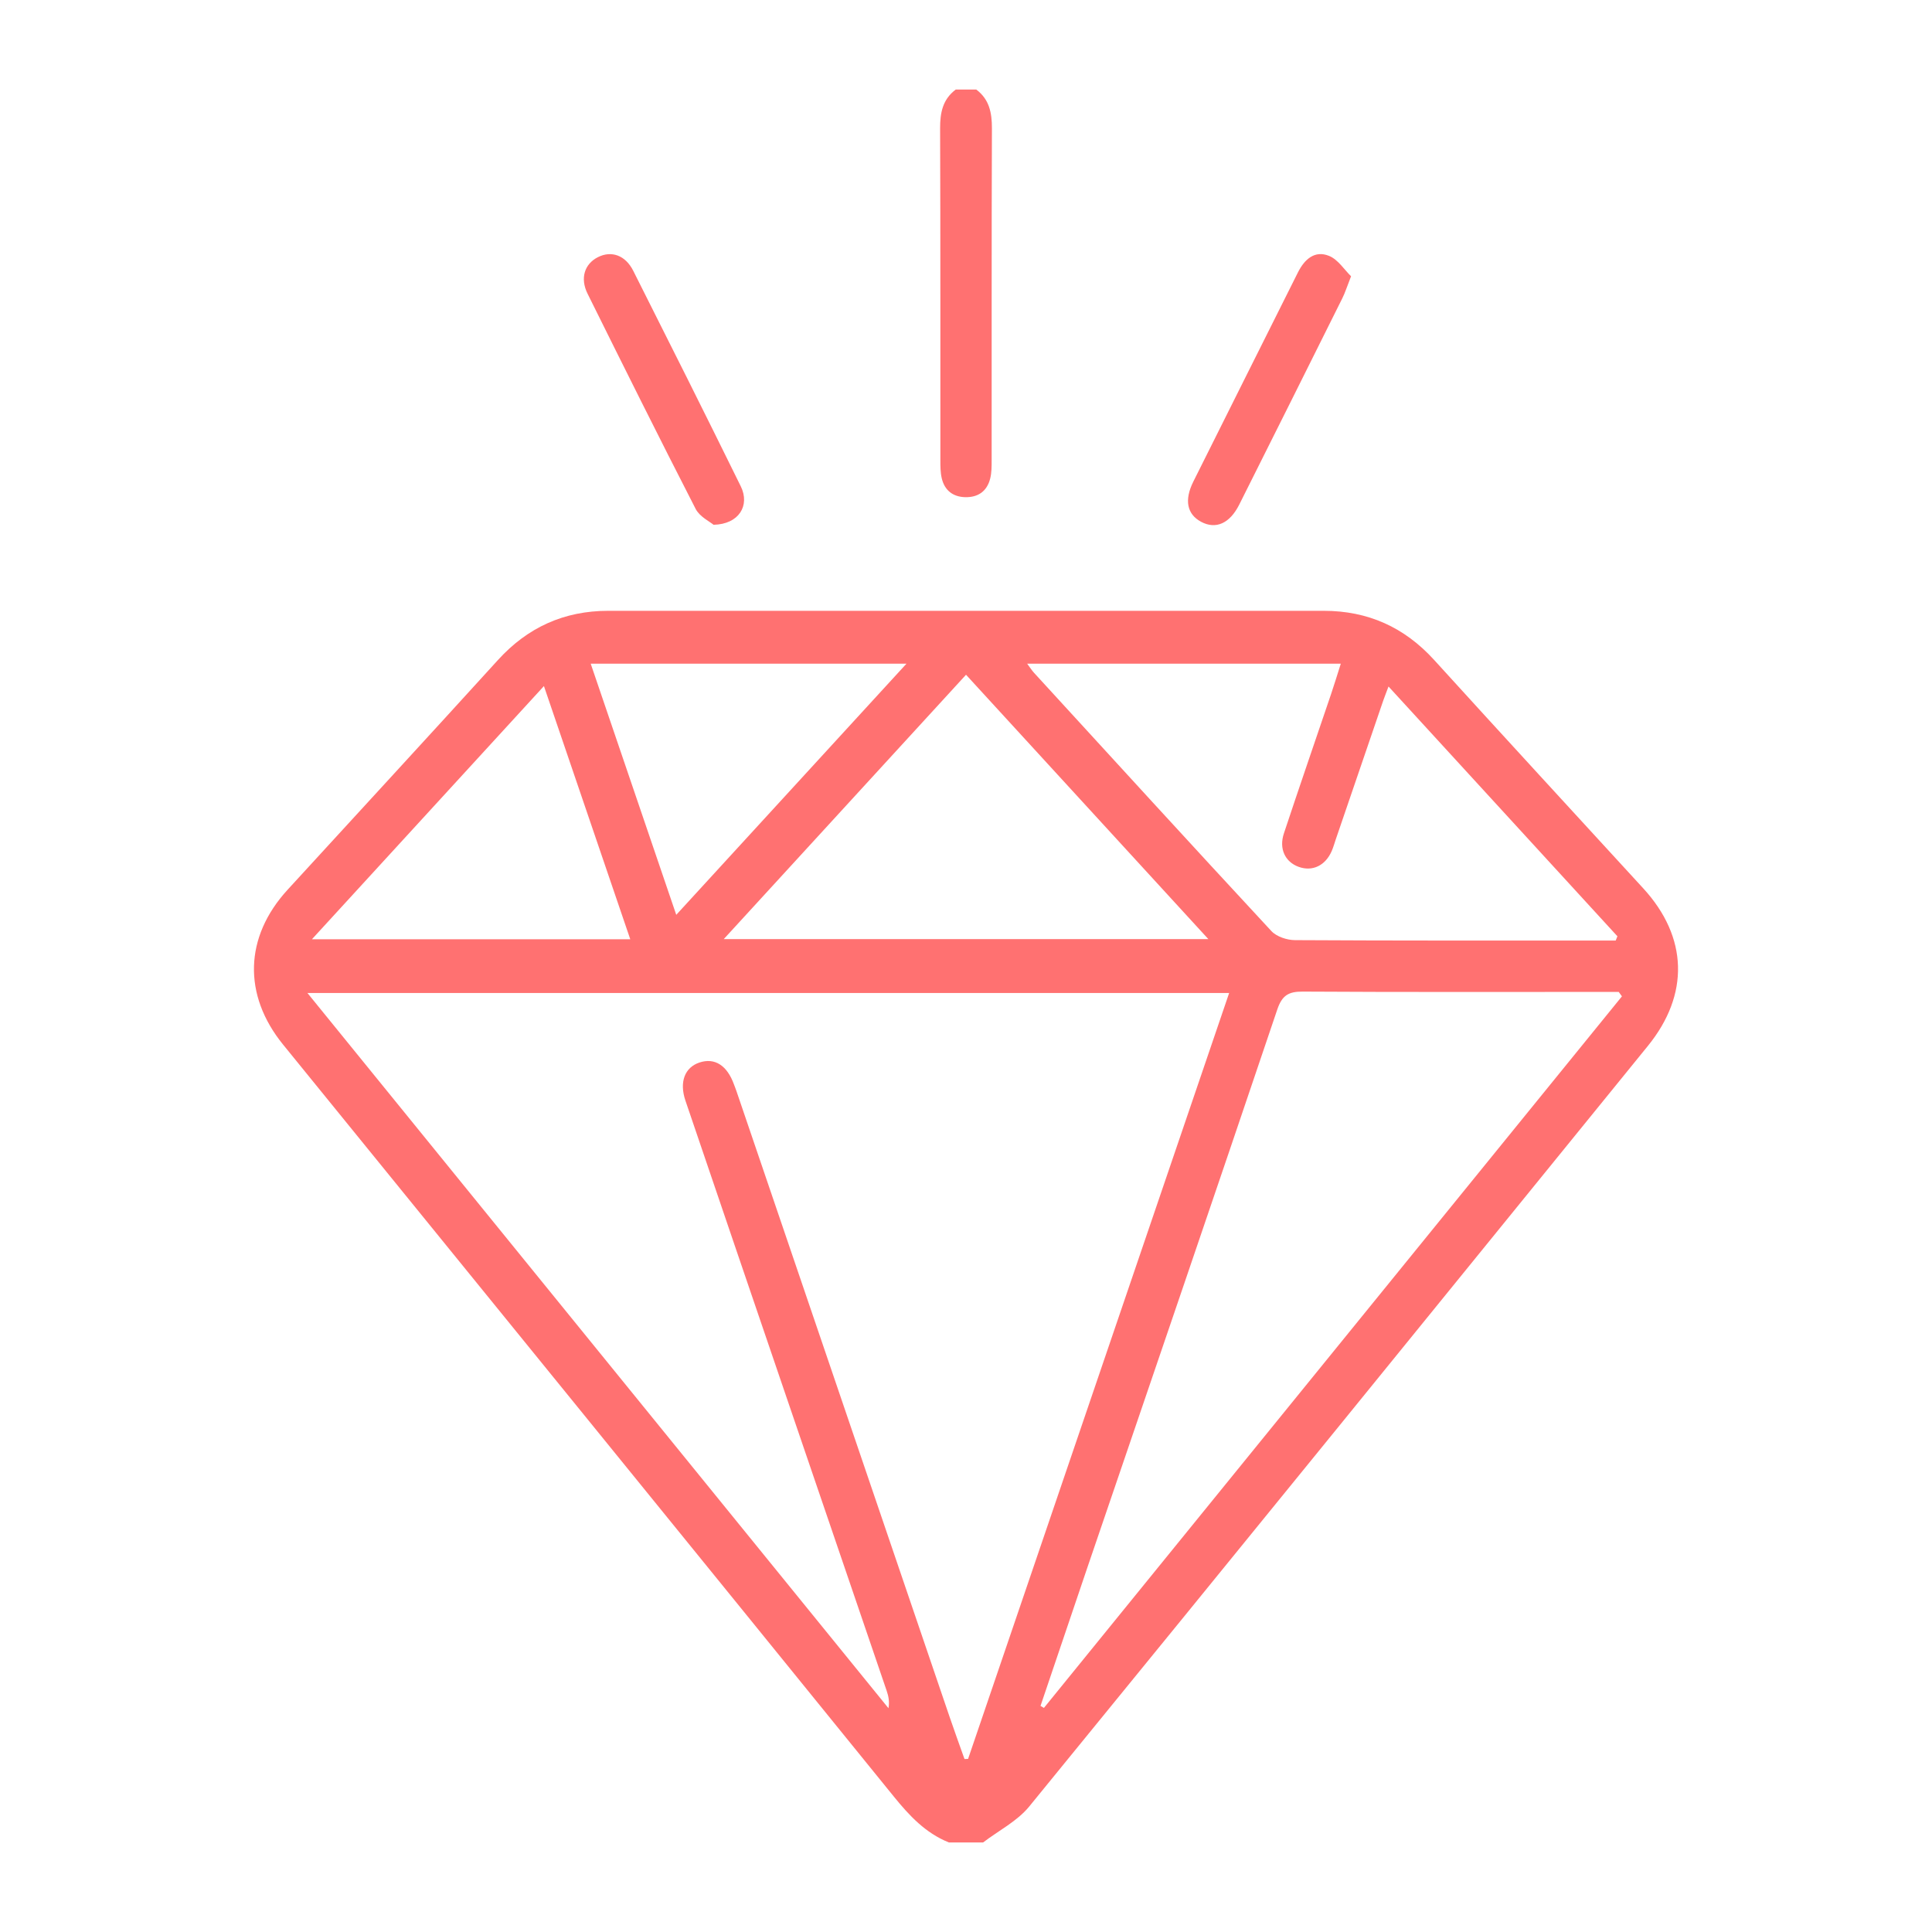<?xml version="1.0" encoding="utf-8"?>
<!-- Generator: Adobe Illustrator 17.0.0, SVG Export Plug-In . SVG Version: 6.00 Build 0)  -->
<!DOCTYPE svg PUBLIC "-//W3C//DTD SVG 1.1//EN" "http://www.w3.org/Graphics/SVG/1.1/DTD/svg11.dtd">
<svg version="1.1" id="Layer_1" xmlns="http://www.w3.org/2000/svg" xmlns:xlink="http://www.w3.org/1999/xlink" x="0px" y="0px"
	 width="72px" height="72px" viewBox="0 0 72 72" enable-background="new 0 0 72 72" xml:space="preserve">
<g>
	<path fill="#FF7171" d="M35.363,68.663c-0.873-0.35-1.478-1.001-2.059-1.718C25.728,57.6,18.137,48.266,10.55,38.929
		c-1.506-1.854-1.442-4.014,0.168-5.771c2.613-2.853,5.236-5.698,7.839-8.561c1.11-1.221,2.469-1.834,4.113-1.834
		c8.887,0.001,17.774,0,26.661,0c1.644,0,3.004,0.609,4.115,1.831c2.588,2.847,5.195,5.678,7.795,8.514
		c1.664,1.815,1.727,3.955,0.17,5.871c-7.679,9.453-15.353,18.911-23.056,28.345c-0.447,0.548-1.139,0.896-1.717,1.338
		C36.213,68.663,35.788,68.663,35.363,68.663z M11.457,37.006c7.288,8.972,14.471,17.813,21.654,26.654
		c0.044-0.252-0.001-0.453-0.067-0.648c-1.205-3.535-2.413-7.069-3.619-10.603c-1.295-3.796-2.59-7.592-3.88-11.389
		c-0.237-0.697-0.025-1.243,0.525-1.424c0.567-0.186,1.024,0.105,1.283,0.817c0.029,0.08,0.062,0.158,0.089,0.239
		c2.648,7.773,5.295,15.547,7.943,23.32c0.18,0.529,0.372,1.055,0.559,1.582c0.045-0.002,0.089-0.003,0.134-0.005
		c3.237-9.498,6.475-18.996,9.729-28.543C34.351,37.006,23.012,37.006,11.457,37.006z M38.777,63.574
		c0.042,0.025,0.085,0.05,0.127,0.075c7.18-8.839,14.361-17.679,21.541-26.518c-0.04-0.055-0.08-0.11-0.12-0.165
		c-0.229,0-0.457,0-0.686,0c-3.698,0-7.396,0.01-11.094-0.012c-0.528-0.003-0.767,0.144-0.944,0.666
		c-2.348,6.954-4.725,13.898-7.094,20.845C39.928,60.167,39.354,61.871,38.777,63.574z M38.279,24.733
		c0.113,0.151,0.177,0.254,0.258,0.342c2.942,3.212,5.88,6.429,8.843,9.622c0.195,0.21,0.582,0.338,0.881,0.339
		c3.782,0.022,7.565,0.015,11.348,0.015c0.201,0,0.403,0,0.604,0c0.021-0.053,0.042-0.106,0.063-0.159
		c-2.827-3.085-5.654-6.169-8.53-9.308c-0.094,0.251-0.149,0.387-0.197,0.526c-0.591,1.726-1.181,3.452-1.771,5.178
		c-0.048,0.14-0.087,0.285-0.146,0.421c-0.236,0.55-0.722,0.782-1.234,0.596c-0.503-0.182-0.742-0.671-0.551-1.246
		c0.574-1.731,1.17-3.456,1.755-5.183c0.12-0.354,0.229-0.712,0.366-1.143C46.04,24.733,42.195,24.733,38.279,24.733z
		 M36.001,25.146c-3.033,3.309-5.993,6.539-9.029,9.852c6.076,0,12.004,0,18.06,0C41.982,31.67,39.016,28.434,36.001,25.146z
		 M11.625,35.003c4.038,0,7.911,0,11.863,0c-1.073-3.148-2.129-6.243-3.217-9.435C17.368,28.736,14.546,31.815,11.625,35.003z
		 M25.202,34.093c2.87-3.132,5.688-6.206,8.579-9.359c-3.974,0-7.819,0-11.767,0C23.085,27.879,24.128,30.942,25.202,34.093z"/>
	<path fill="#FF7171" d="M36.383,3.337c0.486,0.366,0.585,0.865,0.583,1.448c-0.015,4.118-0.007,8.235-0.01,12.353
		c0,0.232,0.002,0.473-0.054,0.695c-0.118,0.472-0.449,0.708-0.934,0.695c-0.457-0.012-0.763-0.254-0.87-0.696
		c-0.054-0.223-0.053-0.463-0.053-0.695c-0.003-4.118,0.005-8.235-0.01-12.353c-0.002-0.583,0.096-1.082,0.583-1.447
		C35.873,3.337,36.128,3.337,36.383,3.337z"/>
	<path fill="#FF7171" d="M26.592,19.557c-0.141-0.12-0.516-0.298-0.667-0.591c-1.366-2.661-2.699-5.34-4.028-8.02
		c-0.286-0.576-0.114-1.108,0.383-1.361c0.501-0.255,1.025-0.079,1.32,0.508c1.346,2.672,2.687,5.346,4.007,8.031
		C27.957,18.836,27.541,19.538,26.592,19.557z"/>
	<path fill="#FF7171" d="M50.35,10.296c-0.153,0.389-0.222,0.612-0.325,0.819c-1.277,2.564-2.557,5.128-3.841,7.688
		c-0.355,0.709-0.877,0.936-1.424,0.642c-0.523-0.281-0.632-0.806-0.29-1.493c1.297-2.601,2.6-5.199,3.899-7.798
		c0.243-0.487,0.623-0.836,1.161-0.618C49.865,9.671,50.101,10.055,50.35,10.296z"/>
</g>
</svg>
